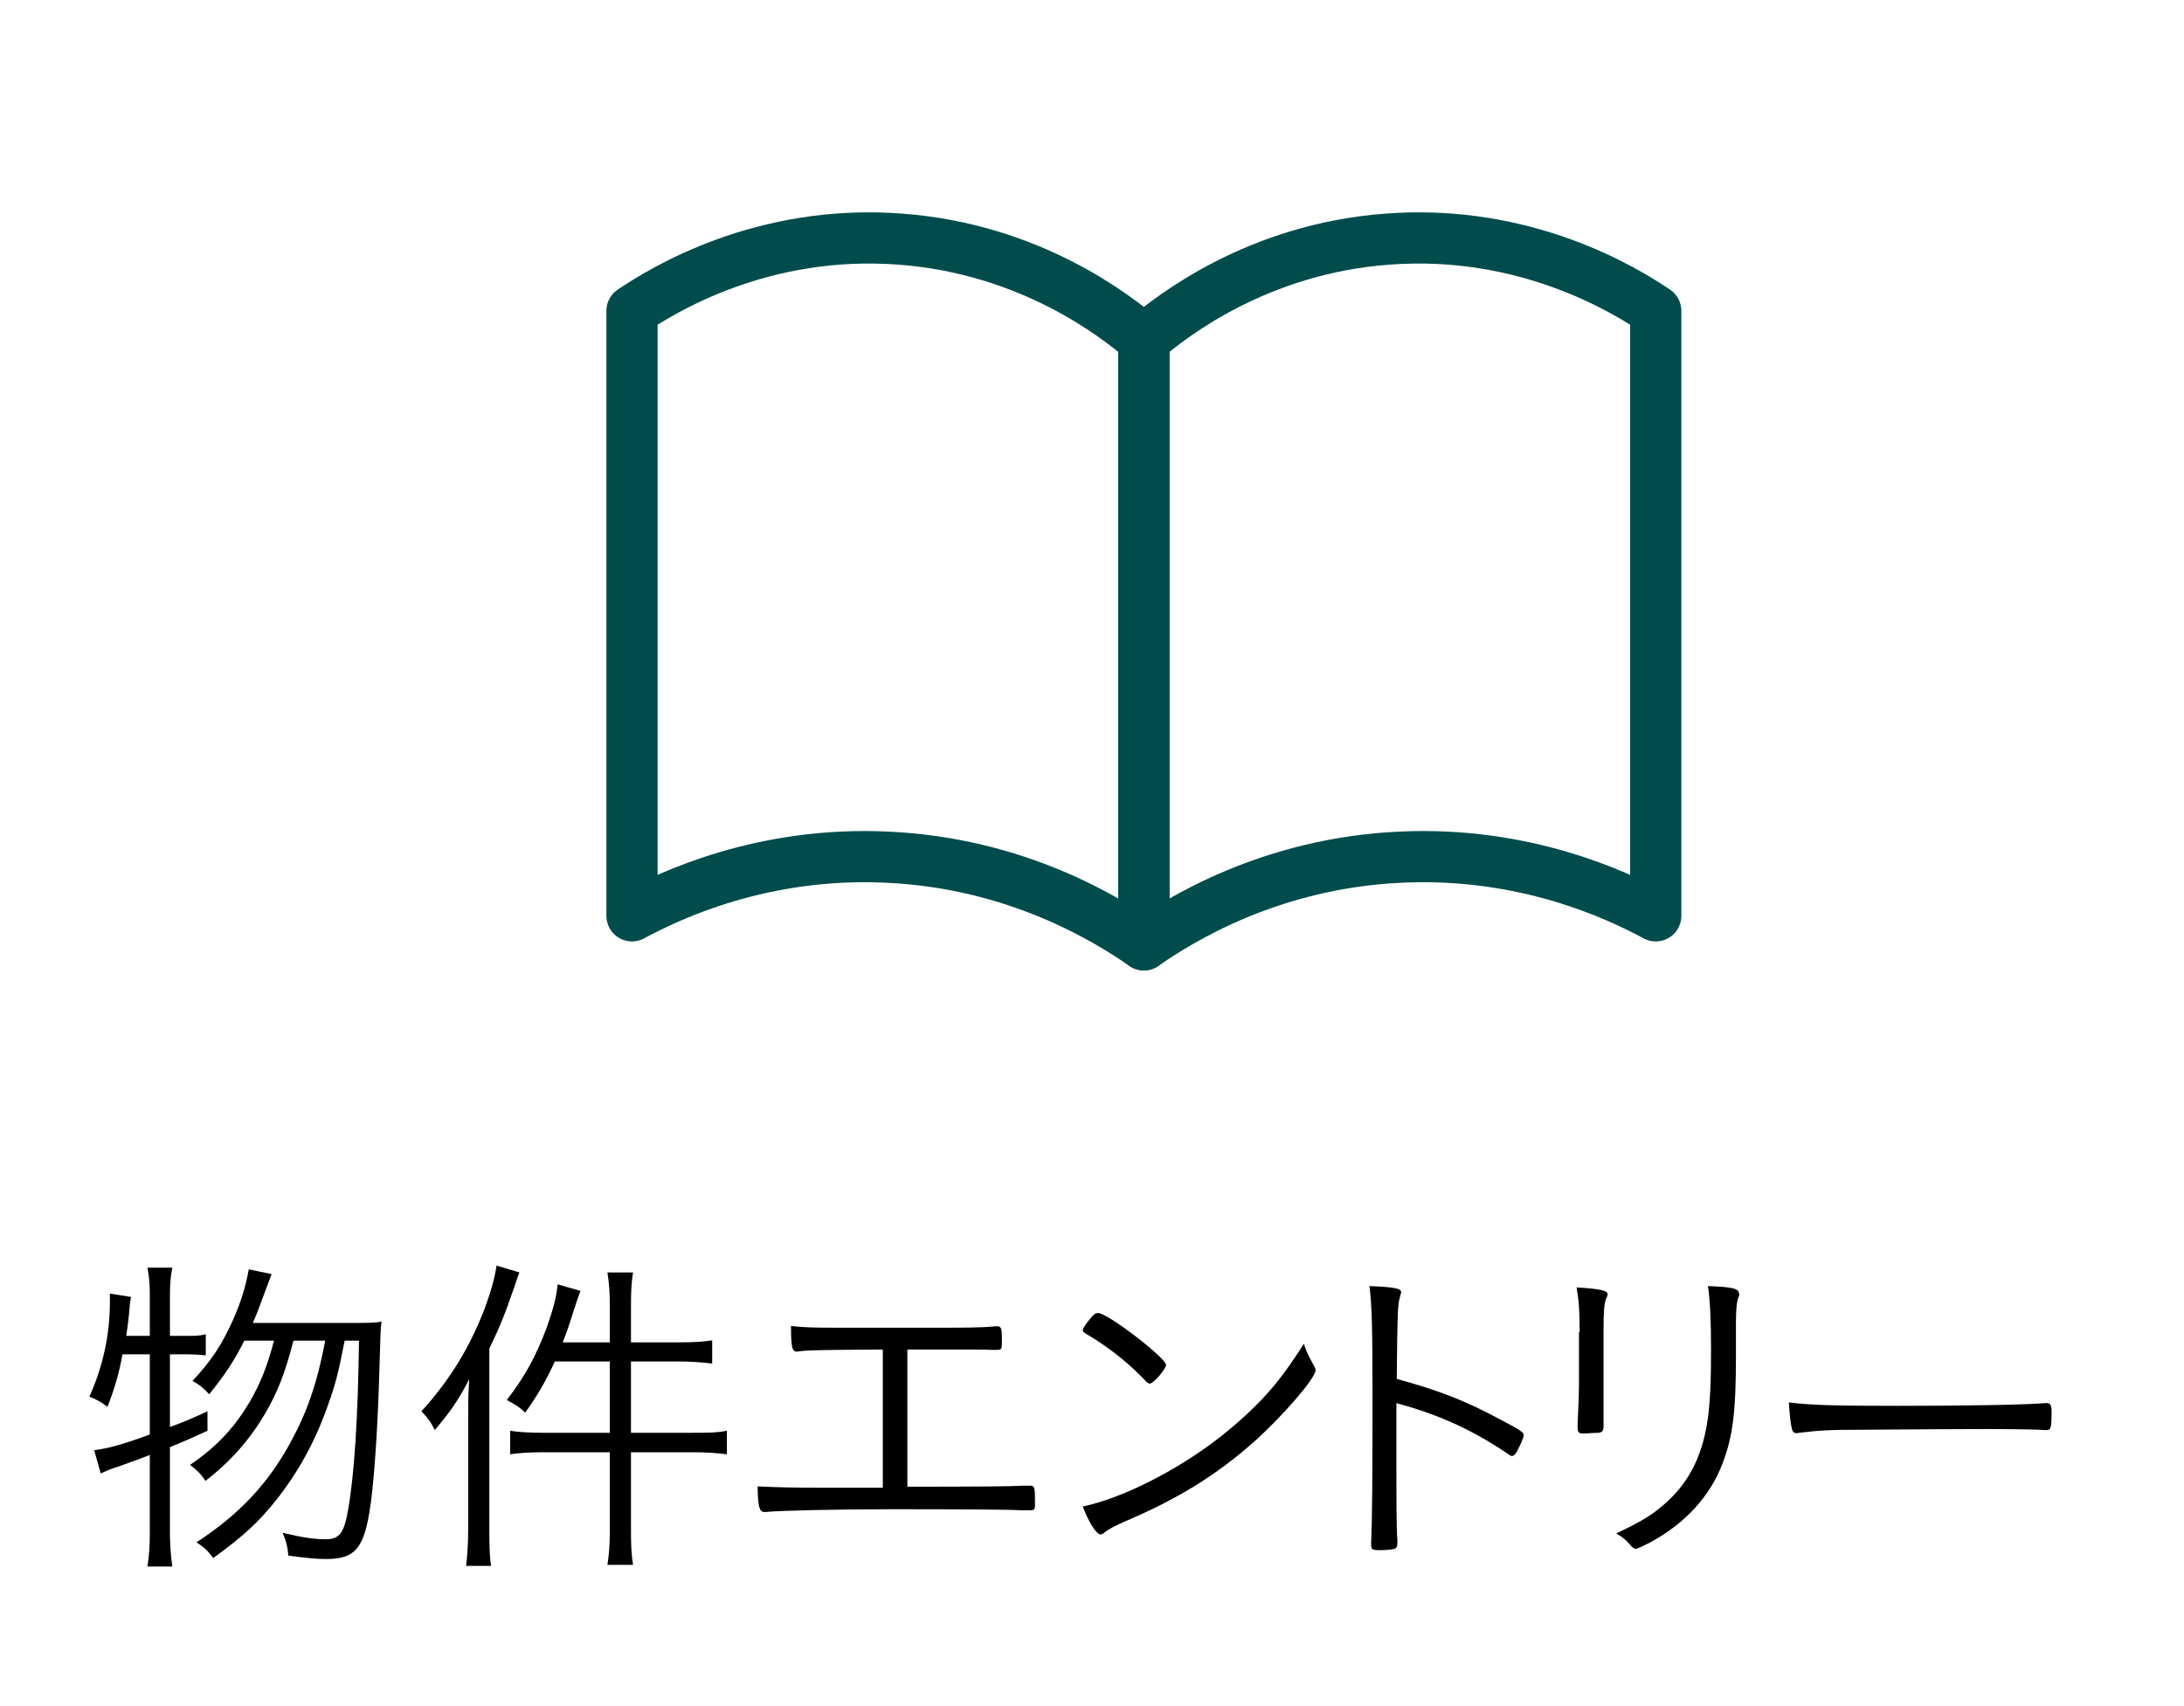 <?xml version="1.0" encoding="UTF-8"?>
<svg id="ol" xmlns="http://www.w3.org/2000/svg" viewBox="0 0 64 50">
  <defs>
    <style>
      .cls-1, .cls-2 {
        stroke-width: 0px;
      }

      .cls-1, .cls-3 {
        fill: none;
      }

      .cls-3 {
        stroke: #004c4c;
        stroke-linecap: round;
        stroke-linejoin: round;
        stroke-width: 1.5px;
      }
    </style>
  </defs>
  <g>
    <path class="cls-3" d="m33.52,27.69c-1.05-.73-3.72-2.4-7.53-2.57-3.63-.17-6.34,1.11-7.47,1.72V9.11c.86-.58,3.8-2.42,7.89-2.1,3.79.29,6.29,2.25,7.11,2.95v17.73Z"/>
    <path class="cls-3" d="m33.52,27.69c1.05-.73,3.72-2.4,7.53-2.57,3.63-.17,6.34,1.11,7.47,1.72,0-5.91,0-11.82,0-17.73-.86-.58-3.8-2.42-7.89-2.1-3.79.29-6.29,2.25-7.11,2.95,0,5.91,0,11.82,0,17.73Z"/>
  </g>
  <g>
    <path class="cls-2" d="m3.59,39.69c-.1.55-.22.97-.44,1.54-.18-.14-.31-.21-.53-.3.4-.89.6-1.82.6-2.77,0-.11,0-.13,0-.25l.62.1c-.03.16-.04.24-.06.51-.03.28-.05.42-.08.63h.69v-1.2c0-.34-.02-.54-.07-.8h.73c-.05.26-.07.46-.07.8v1.2h.45c.3,0,.44,0,.6-.05v.62c-.21-.02-.36-.03-.6-.03h-.45v2.13c.44-.16.6-.23,1.1-.46v.57c-.48.22-.63.29-1.1.48v2.5c0,.33.02.66.07,1h-.73c.05-.31.07-.6.07-1v-2.27q-.22.09-.95.35c-.19.06-.29.1-.49.19l-.19-.68c.4-.05.85-.17,1.63-.46v-2.35h-.79Zm5.01-.4c-.25.96-.46,1.49-.82,2.12-.46.78-1.02,1.42-1.76,1.99-.12-.19-.26-.33-.45-.47.79-.54,1.29-1.08,1.75-1.85.32-.56.5-1.01.71-1.79h-.87c-.3.6-.59,1.03-1.03,1.57-.18-.19-.27-.27-.49-.39.55-.59.85-1.04,1.18-1.77.23-.51.38-.99.47-1.5l.67.14q-.06.15-.26.69c-.09.25-.14.39-.29.74h2.96c.41,0,.63,0,.81-.04-.03.27-.03.29-.06,1.34-.04,1.47-.12,2.79-.22,3.7-.18,1.57-.43,1.92-1.35,1.92-.25,0-.58-.03-1.1-.1-.02-.25-.07-.45-.17-.67.54.13.9.19,1.26.19.41,0,.54-.18.66-.86.18-1.01.29-2.66.32-4.96h-.42c-.19.97-.27,1.28-.49,1.89-.37,1.06-.87,1.96-1.5,2.76-.52.66-.98,1.08-1.86,1.72-.16-.21-.26-.31-.49-.46,1.25-.82,2.09-1.71,2.76-2.94.49-.9.78-1.75,1.01-2.97h-.93Z"/>
    <path class="cls-2" d="m13.72,41.58c0-.41,0-.74.03-1.16-.32.62-.56.96-1.01,1.49-.14-.27-.16-.3-.39-.55.85-.94,1.42-1.88,1.86-3.03.18-.49.3-.93.34-1.24l.67.2c-.05.14-.08.22-.15.43-.26.76-.42,1.16-.73,1.8v5.24c0,.44,0,.81.05,1.13h-.73c.04-.37.06-.66.06-1.15v-3.16Zm4.15-3.32c0-.38-.02-.66-.07-.97h.75c-.05.32-.06.59-.06.97v1.08h1.39c.48,0,.74-.02.99-.06v.68c-.35-.04-.68-.06-.98-.06h-1.4v2.09h1.8c.45,0,.7,0,1.01-.06v.69c-.29-.04-.66-.06-1-.06h-1.81v2.3c0,.4.01.68.06,1h-.75c.05-.32.07-.6.07-1v-2.3h-1.92c-.41,0-.75.02-1,.06v-.69c.24.04.57.06,1,.06h1.92v-2.09h-1.61c-.28.6-.5.98-.87,1.5-.14-.14-.27-.23-.54-.37.52-.67.85-1.27,1.17-2.12.18-.51.29-.9.32-1.27l.67.19c-.06.16-.09.25-.18.52-.14.45-.2.63-.34.99h1.38v-1.08Z"/>
    <path class="cls-2" d="m25.87,39.55c-1.89.01-2.27.02-2.5.06h-.03c-.13,0-.16-.15-.16-.75.35.04.66.05,1.24.05h3.15c.62,0,1.2,0,1.58-.04h.07c.12,0,.14.05.14.4,0,.27,0,.29-.15.29h-.14c-.14-.01-.64-.01-1.23-.01h-1.25v4.02q3.05,0,3.36-.03c.1,0,.19,0,.24,0,.12,0,.14.05.14.45,0,.25,0,.27-.14.27-.06,0-.16,0-.29,0-.3-.02-1.63-.03-3.74-.03-1.62,0-3.33.04-3.71.08h-.06c-.14,0-.18-.18-.19-.75.55.03,1.09.04,2.05.04h1.62v-4.03Z"/>
    <path class="cls-2" d="m33.69,40.55s-.07-.02-.11-.07c-.44-.47-1.01-.94-1.62-1.31-.22-.13-.23-.14-.23-.19s.09-.19.25-.37c.08-.1.13-.13.2-.13.28,0,1.99,1.32,1.99,1.52,0,.12-.37.55-.48.55Zm4.81-.53c.04.06.05.1.05.14,0,.23-.96,1.34-1.81,2.1-1.12.99-2.25,1.68-3.78,2.33-.29.13-.45.21-.58.31-.06.05-.1.07-.13.07-.12,0-.36-.38-.52-.82.72-.15,1.64-.53,2.53-1.04.86-.49,1.58-1.02,2.25-1.64.69-.64,1.1-1.15,1.7-2.09.06.2.11.31.29.64Z"/>
    <path class="cls-2" d="m40.92,42.39c0,1.69,0,2.41.03,2.76v.05c0,.11-.02.16-.06.18-.05.03-.27.05-.45.05-.22,0-.26-.02-.26-.15v-.05c.03-.71.04-1.84.04-4.29,0-2.04-.02-2.71-.09-3.25.74.03.93.07.93.18t-.04.16c-.06.2-.07.42-.09,2.38,1.24.34,2.04.65,3.09,1.22.57.3.63.35.63.43,0,.06-.08.26-.2.48-.05.09-.1.13-.14.13s-.04,0-.33-.2c-.96-.62-1.88-1.03-3.06-1.35v1.27Z"/>
    <path class="cls-2" d="m46.29,39.04c0-.61-.02-.91-.09-1.31.68.04.91.09.91.2,0,.03-.01.06-.04.12-.06.14-.08.37-.08.93v1.63c0,.3,0,.89,0,.99,0,.09,0,.16,0,.2,0,.13-.04.18-.15.19-.12,0-.24.01-.36.02h-.1c-.13,0-.15-.05-.15-.2,0-.05,0-.12.01-.31.02-.35.03-.72.03-.91v-1.55Zm4.68-1.12s0,.05-.03.11c-.05.12-.07.36-.07.78,0,.1,0,.25,0,.45v.49c0,1.62-.09,2.34-.39,3.13-.36.96-1.09,1.76-2.1,2.31-.25.13-.4.2-.45.2q-.07,0-.19-.15c-.11-.13-.22-.21-.38-.3.7-.33,1.02-.52,1.38-.83.78-.66,1.2-1.53,1.33-2.73.05-.48.07-.9.07-1.82s-.03-1.46-.09-1.87c.74.03.91.07.91.23Z"/>
    <path class="cls-2" d="m55.6,41.2c2.01,0,3.77-.03,4.33-.08h.06c.09,0,.13.07.13.25,0,.47-.02.54-.14.54h-.05c-.2-.02-1.1-.03-1.79-.03-.15,0-2.65.01-3.5.02-1.01,0-1.35.02-1.92.09-.03.01-.06.01-.08.01-.06,0-.1-.03-.12-.09-.05-.17-.07-.38-.1-.81.63.08,1.37.1,3.18.1Z"/>
  </g>
  <rect class="cls-1" x="-8" width="80" height="50"/>
</svg>